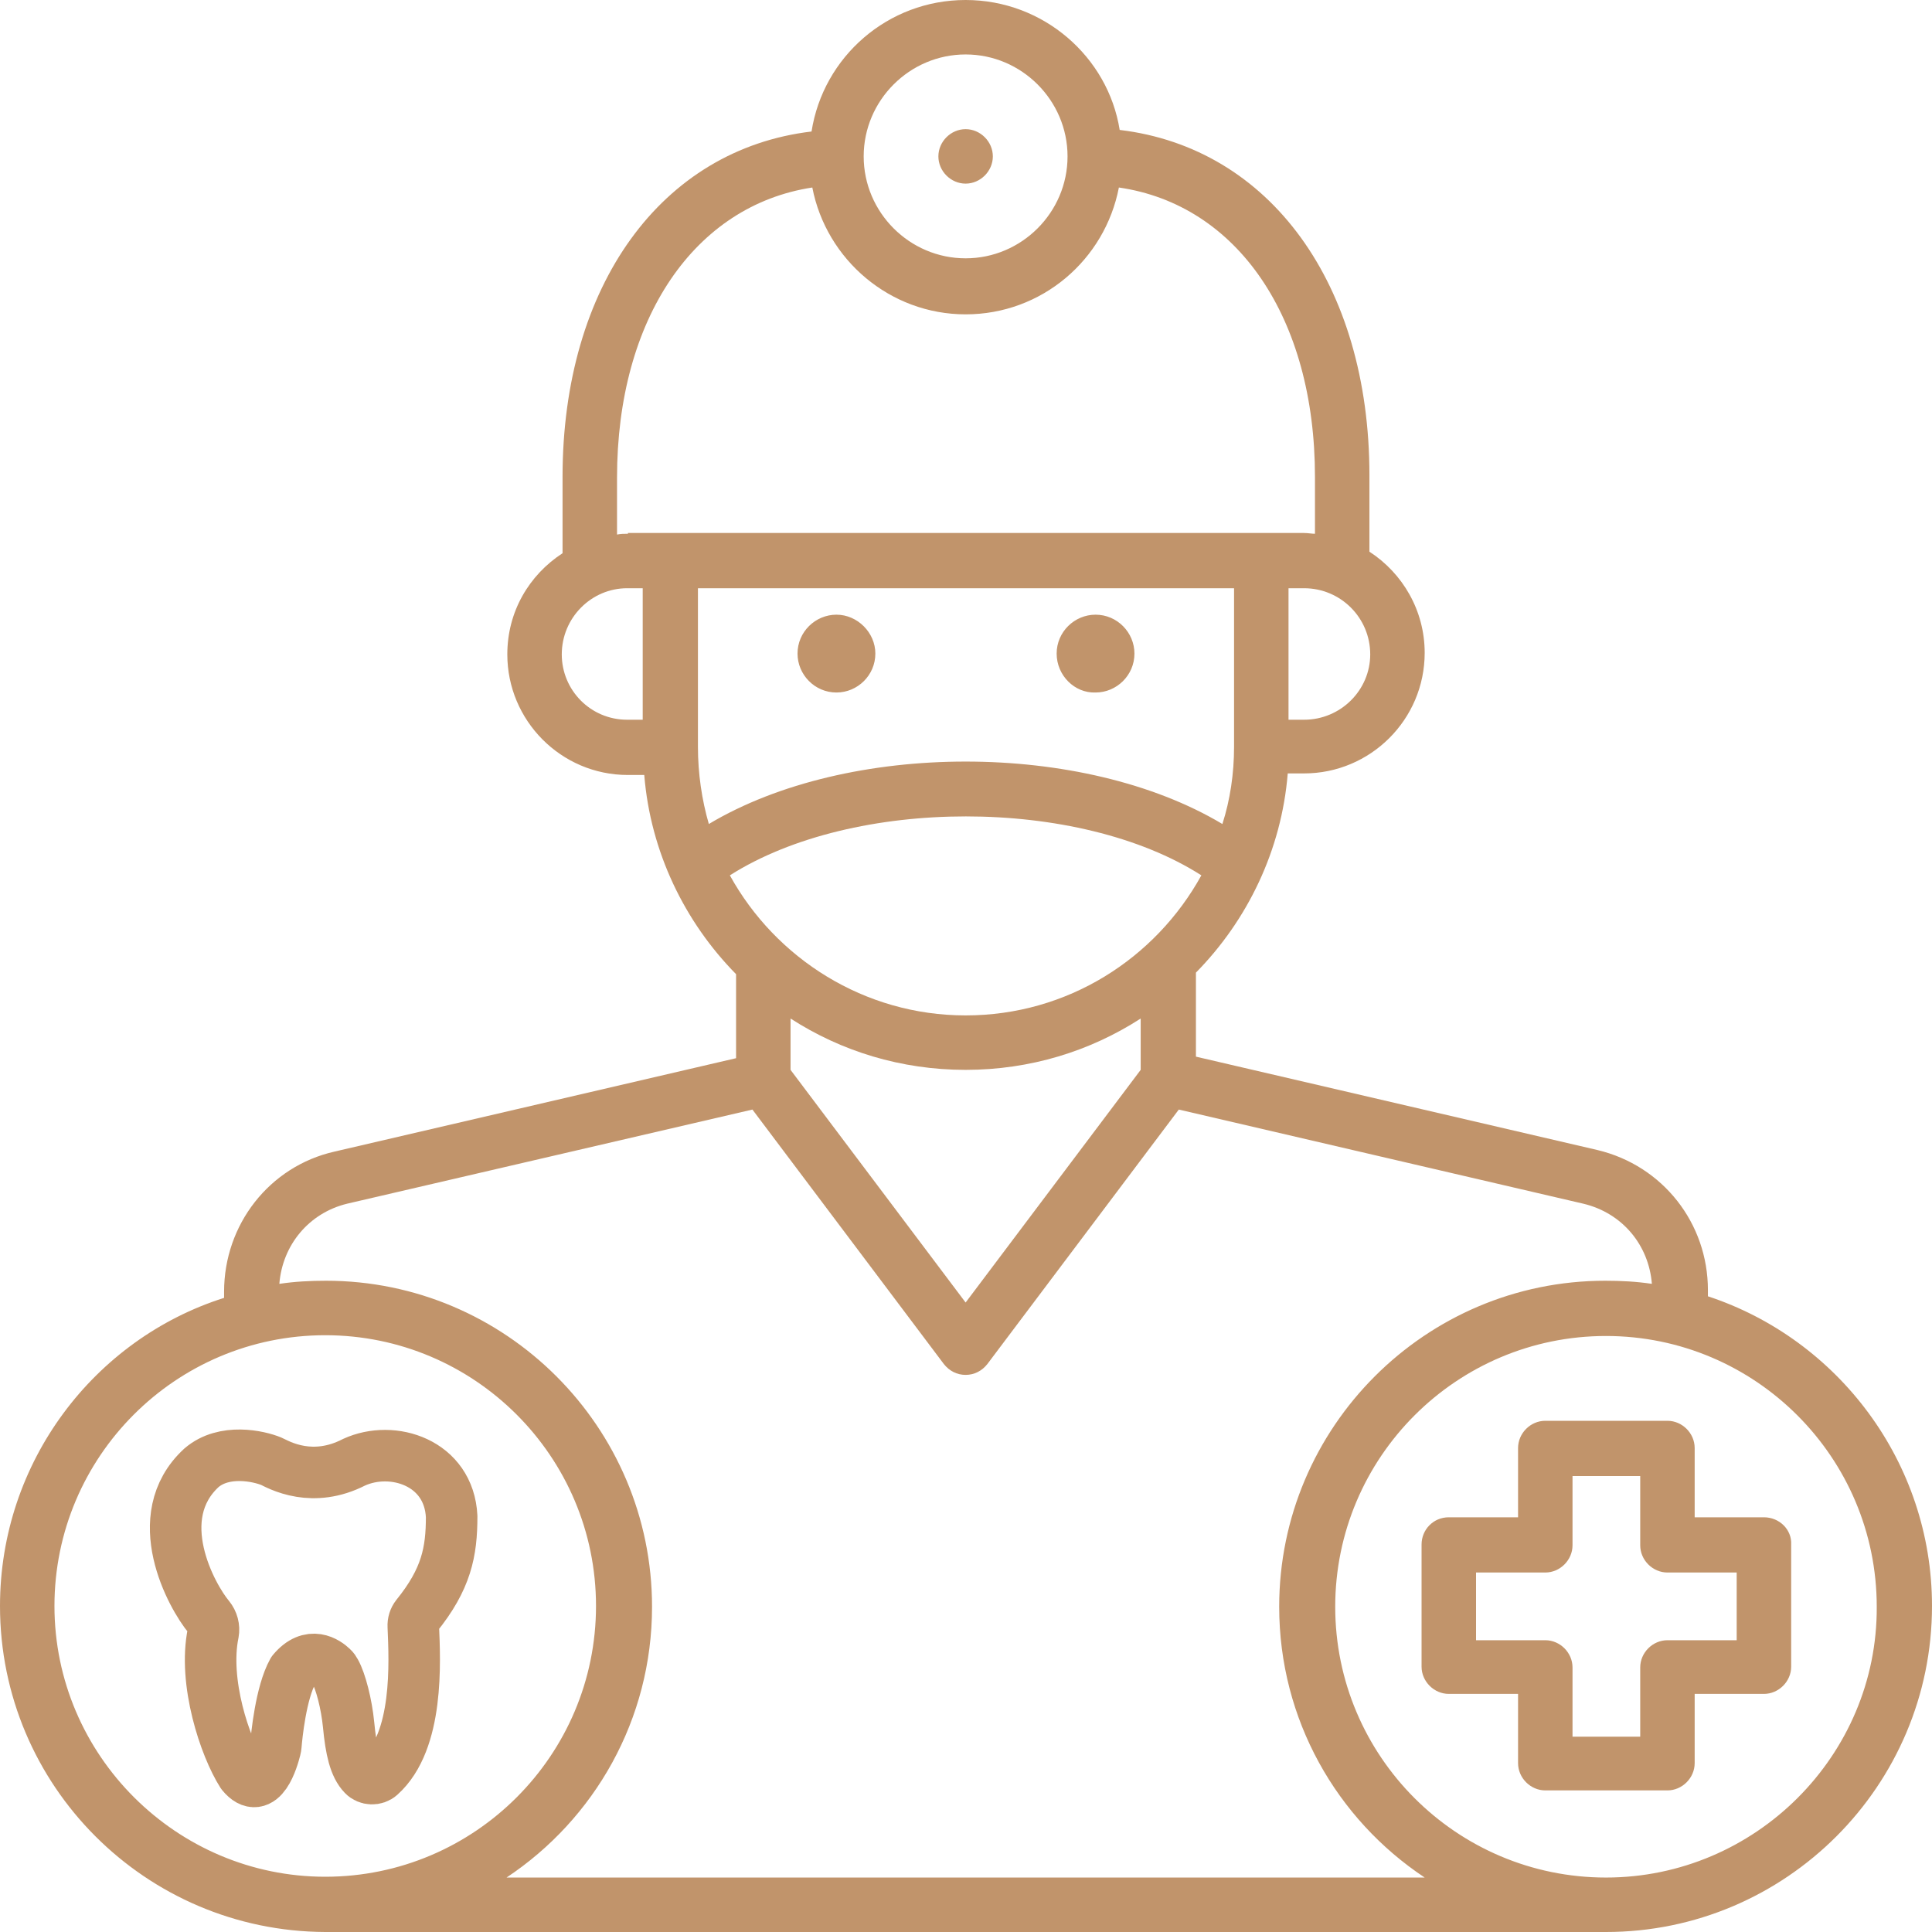 <svg xmlns="http://www.w3.org/2000/svg" width="75" height="75" viewBox="0 0 75 75" fill="none"><path fill-rule="evenodd" clip-rule="evenodd" d="M66.301 50.322V50.081C66.301 47.483 64.549 45.248 62.012 44.644L46.426 41.019V37.757C48.419 35.733 49.748 33.014 49.99 30.024H50.624C53.192 30.024 55.306 27.94 55.306 25.342C55.306 23.711 54.46 22.261 53.161 21.416V18.456C53.161 11.025 49.295 5.739 43.466 5.044C43.013 2.205 40.505 0 37.485 0C34.464 0 31.957 2.205 31.504 5.105C25.675 5.799 21.838 11.085 21.838 18.516V21.476C20.54 22.322 19.694 23.741 19.694 25.403C19.694 27.97 21.778 30.085 24.376 30.085H25.01C25.252 33.075 26.581 35.793 28.574 37.817V41.079L12.988 44.704C10.451 45.278 8.699 47.543 8.699 50.141V50.383C3.655 51.983 0 56.756 0 62.344C0 69.321 5.648 74.97 12.626 75H12.656H62.344C69.321 75 75 69.321 75 62.344C75 56.756 71.345 51.983 66.301 50.322ZM44.281 41.532L37.485 50.564L30.689 41.532V39.539C32.652 40.807 34.978 41.532 37.485 41.532C39.992 41.532 42.318 40.807 44.281 39.539V41.532ZM27.094 28.997V22.835H47.906V28.997C47.906 30.024 47.755 31.051 47.453 31.988C42.046 28.756 32.924 28.756 27.517 31.988C27.245 31.051 27.094 30.024 27.094 28.997ZM46.637 33.981C44.855 37.213 41.442 39.418 37.485 39.418C33.558 39.418 30.115 37.213 28.333 33.981C33.135 30.93 41.865 30.93 46.637 33.981ZM50.624 27.94H50.02V22.835H50.624C52.044 22.835 53.192 23.983 53.192 25.403C53.192 26.792 52.044 27.94 50.624 27.94ZM37.485 2.114C39.66 2.114 41.442 3.897 41.442 6.071C41.442 8.246 39.66 10.028 37.485 10.028C35.31 10.028 33.528 8.246 33.528 6.071C33.528 3.897 35.31 2.114 37.485 2.114ZM24.95 27.94H24.346C22.926 27.94 21.808 26.792 21.808 25.403C21.808 23.983 22.956 22.835 24.346 22.835H24.95V27.94ZM24.376 20.721C24.225 20.721 24.104 20.721 23.953 20.751V18.546C23.953 12.354 26.973 7.974 31.534 7.279C32.078 10.089 34.555 12.203 37.485 12.203C40.445 12.203 42.892 10.089 43.435 7.279C48.027 7.944 51.047 12.324 51.047 18.516V20.721C50.926 20.721 50.775 20.691 50.624 20.691H24.376V20.721ZM2.114 62.344C2.114 56.544 6.826 51.833 12.626 51.833C18.425 51.833 23.137 56.544 23.137 62.344C23.137 68.143 18.425 72.855 12.626 72.855C6.857 72.855 2.114 68.143 2.114 62.344ZM19.664 72.886C23.077 70.62 25.312 66.754 25.312 62.374C25.312 55.397 19.634 49.718 12.656 49.718C12.052 49.718 11.448 49.748 10.844 49.839C10.965 48.329 11.992 47.09 13.472 46.728L29.209 43.073L36.639 52.95C36.851 53.222 37.153 53.373 37.485 53.373C37.817 53.373 38.119 53.222 38.331 52.95L45.761 43.073L61.468 46.728C62.978 47.09 64.005 48.329 64.126 49.839C63.522 49.748 62.918 49.718 62.314 49.718C55.336 49.718 49.658 55.397 49.658 62.374C49.658 66.754 51.893 70.62 55.306 72.886H19.664ZM62.344 72.886C56.544 72.886 51.833 68.174 51.833 62.374C51.833 56.575 56.544 51.863 62.344 51.863C68.143 51.863 72.855 56.575 72.855 62.374C72.886 68.143 68.143 72.886 62.344 72.886ZM68.476 58.901H65.787V56.212C65.787 55.638 65.304 55.155 64.73 55.155H59.988C59.414 55.155 58.931 55.638 58.931 56.212V58.901H56.242C55.638 58.901 55.185 59.384 55.185 59.958V64.7C55.185 65.274 55.669 65.757 56.242 65.757H58.931V68.445C58.931 69.019 59.414 69.503 59.988 69.503H64.73C65.304 69.503 65.787 69.019 65.787 68.445V65.757H68.476C69.049 65.757 69.533 65.274 69.533 64.7V59.958C69.563 59.384 69.08 58.901 68.476 58.901ZM67.418 63.673H64.73C64.156 63.673 63.673 64.156 63.673 64.73V67.418H61.045V64.73C61.045 64.156 60.562 63.673 59.988 63.673H57.3V61.045H59.988C60.562 61.045 61.045 60.562 61.045 59.988V57.3H63.673V59.988C63.673 60.562 64.156 61.045 64.73 61.045H67.418V63.673ZM36.428 6.071C36.428 5.497 36.911 5.014 37.485 5.014C38.059 5.014 38.542 5.497 38.542 6.071C38.542 6.645 38.059 7.128 37.485 7.128C36.911 7.128 36.428 6.645 36.428 6.071ZM33.981 25.372C33.981 26.218 33.286 26.883 32.471 26.883C31.625 26.883 30.96 26.188 30.96 25.372C30.96 24.527 31.655 23.862 32.471 23.862C33.286 23.862 33.981 24.557 33.981 25.372ZM41.019 25.372C41.019 24.527 41.714 23.862 42.529 23.862C43.375 23.862 44.039 24.557 44.039 25.372C44.039 26.218 43.345 26.883 42.529 26.883C41.714 26.913 41.019 26.218 41.019 25.372Z" fill="#C1946B"></path><path d="M8.113 62.777C7.432 61.965 5.745 58.897 7.817 56.983C8.704 56.218 10.056 56.529 10.531 56.726C10.636 56.769 11.052 57.019 11.67 57.119C12.226 57.209 12.941 57.176 13.742 56.765C15.243 56.075 17.432 56.776 17.533 58.872C17.533 60.245 17.327 61.297 16.172 62.727C16.079 62.845 16.036 62.988 16.044 63.135C16.102 64.512 16.261 67.581 14.757 68.929C14.574 69.094 14.275 69.083 14.107 68.907C13.773 68.564 13.625 67.935 13.532 66.948C13.454 66.154 13.225 65.267 13.015 64.898C12.984 64.841 12.949 64.787 12.898 64.741C12.685 64.537 12.047 64.065 11.367 64.88C10.904 65.71 10.737 67.402 10.71 67.752C10.706 67.802 10.698 67.849 10.686 67.895C10.593 68.267 10.161 69.787 9.399 68.861C8.735 67.82 7.883 65.295 8.276 63.392C8.315 63.178 8.256 62.953 8.113 62.777Z" stroke="#C1946B" stroke-width="2" stroke-miterlimit="10" stroke-linecap="round" stroke-linejoin="round"></path></svg>